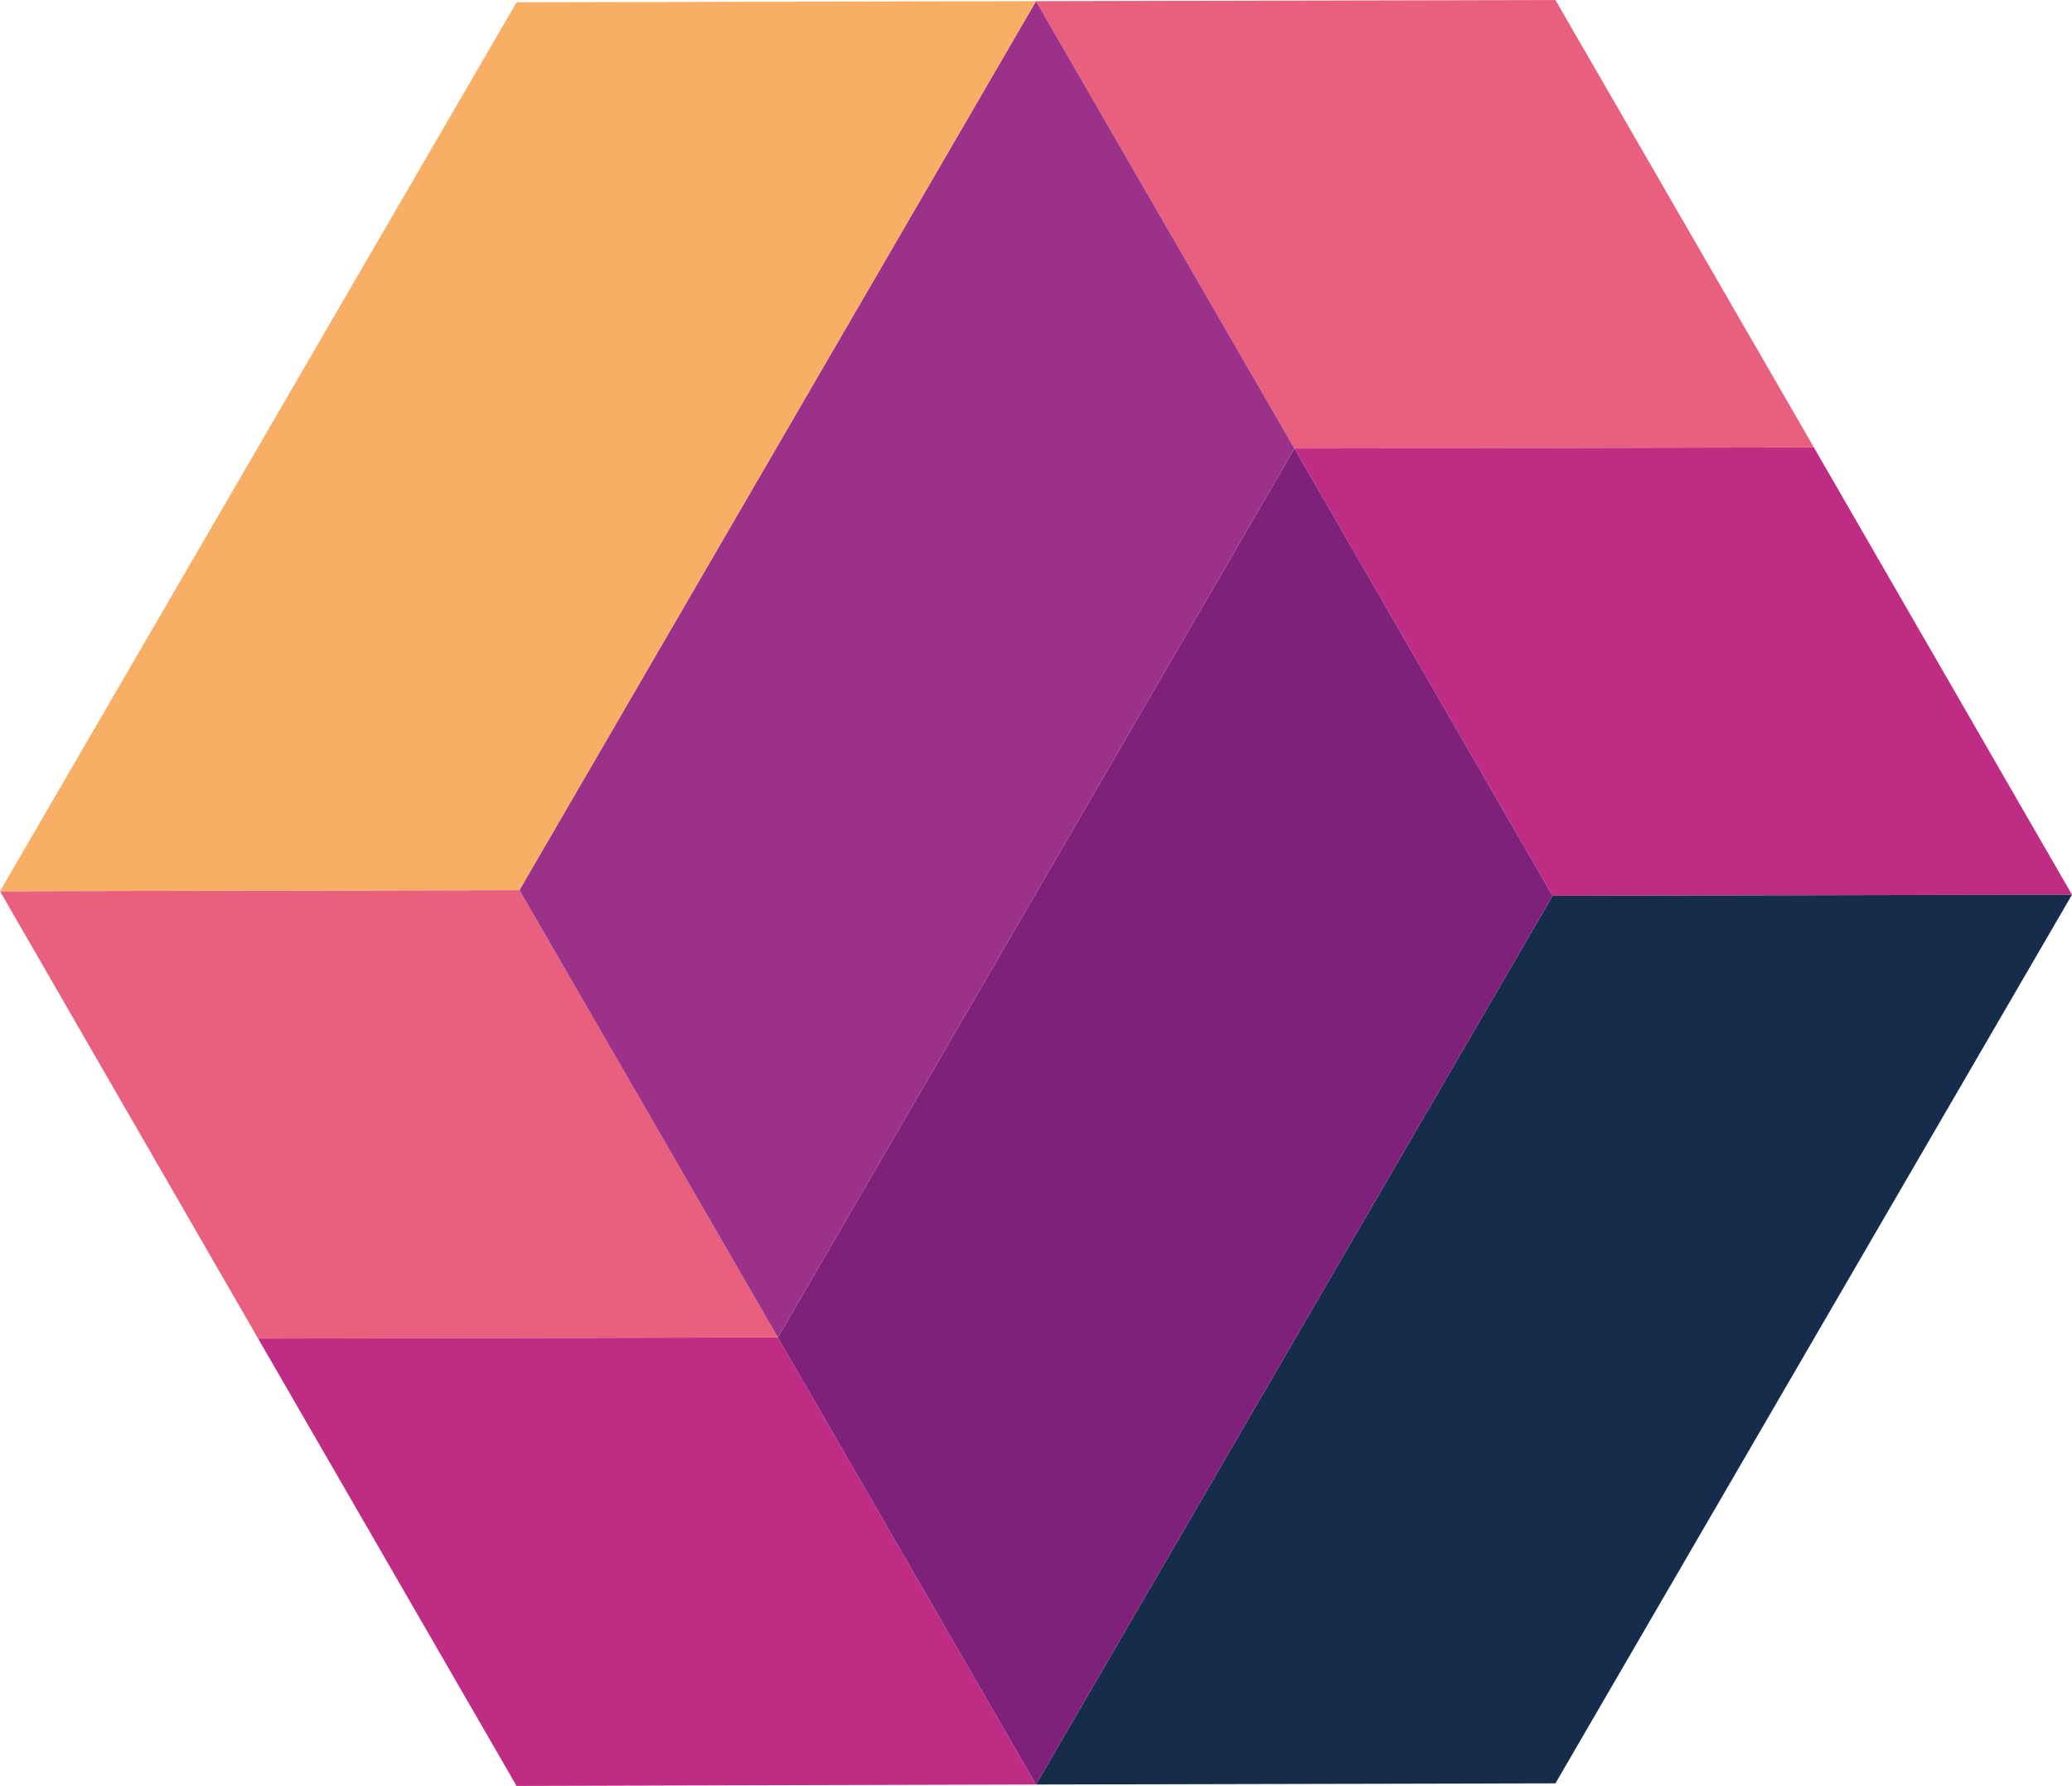 <?xml version="1.0" encoding="UTF-8"?>
<svg id="Layer_2" data-name="Layer 2" xmlns="http://www.w3.org/2000/svg" viewBox="0 0 72.16 62.2">
  <defs>
    <style>
      .cls-1 {
        fill: #7f217b;
      }

      .cls-2 {
        fill: #e9607e;
      }

      .cls-3 {
        fill: #bf2c84;
      }

      .cls-4 {
        fill: #152d4b;
      }

      .cls-5 {
        fill: #f8af65;
      }

      .cls-6 {
        fill: #9c3189;
      }
    </style>
  </defs>
  <g id="Logo">
    <g>
      <g>
        <polygon class="cls-2" points="8.99 46.62 27.09 46.58 18.09 31 0 31.04 8.99 46.62"/>
        <polygon class="cls-3" points="17.99 62.2 36.08 62.15 27.09 46.58 8.99 46.62 17.99 62.2"/>
        <polygon class="cls-2" points="45.08 15.62 63.17 15.58 54.17 0 36.08 .04 45.08 15.62"/>
        <polygon class="cls-3" points="54.07 31.2 72.16 31.16 63.17 15.58 45.08 15.62 54.07 31.2"/>
        <polygon class="cls-4" points="54.07 31.2 72.16 31.16 54.17 62.11 36.08 62.15 54.07 31.2"/>
      </g>
      <polygon class="cls-1" points="27.09 46.58 45.08 15.62 54.07 31.2 36.08 62.15 27.09 46.58"/>
      <polygon class="cls-6" points="27.09 46.58 18.09 31 36.08 .04 45.08 15.62 27.09 46.58"/>
      <polygon class="cls-5" points="17.99 .08 36.08 .04 18.09 31 0 31.04 17.99 .08"/>
    </g>
  </g>
</svg>